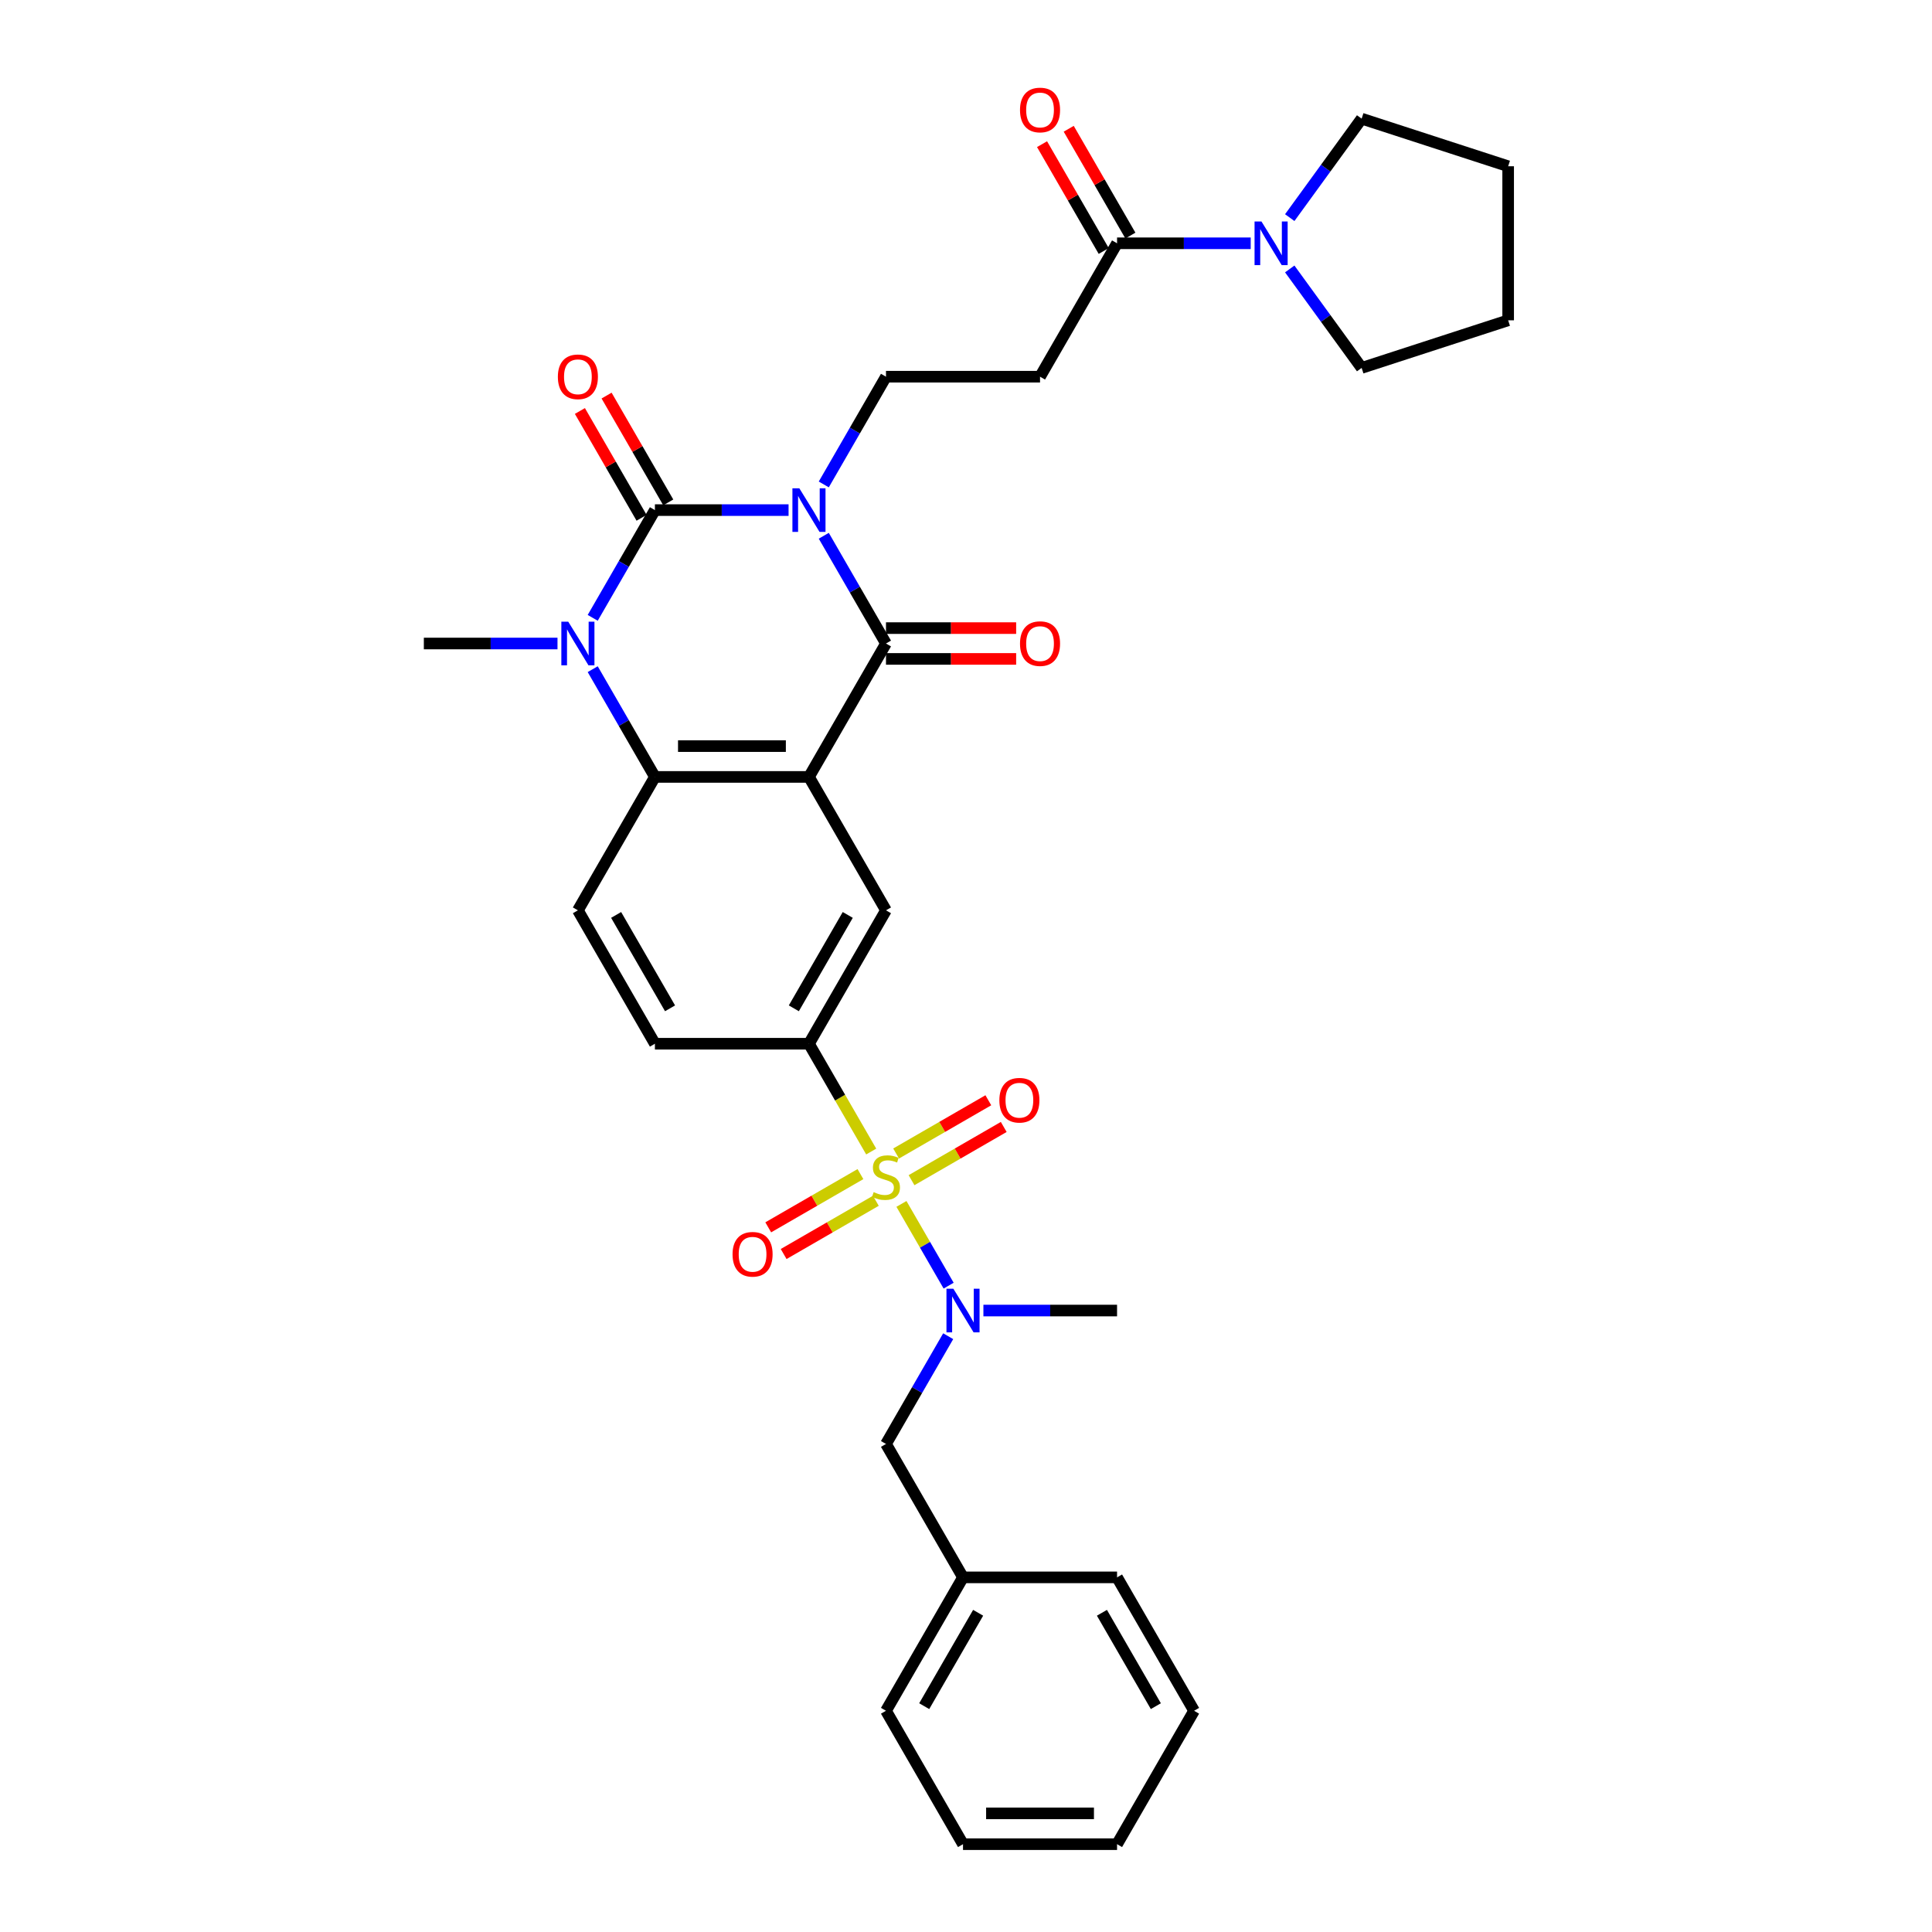 <?xml version='1.0' encoding='iso-8859-1'?>
<svg version='1.1' baseProfile='full'
              xmlns='http://www.w3.org/2000/svg'
                      xmlns:rdkit='http://www.rdkit.org/xml'
                      xmlns:xlink='http://www.w3.org/1999/xlink'
                  xml:space='preserve'
width='1000px' height='1000px' viewBox='0 0 1000 1000'>
<!-- END OF HEADER -->
<rect style='opacity:1.0;fill:#FFFFFF;stroke:none' width='1000' height='1000' x='0' y='0'> </rect>
<path class='bond-0' d='M 408.161,264.028 L 373.572,264.028' style='fill:none;fill-rule:evenodd;stroke:#0000FF;stroke-width:6px;stroke-linecap:butt;stroke-linejoin:miter;stroke-opacity:1' />
<path class='bond-0' d='M 373.572,264.028 L 338.983,264.028' style='fill:none;fill-rule:evenodd;stroke:#000000;stroke-width:6px;stroke-linecap:butt;stroke-linejoin:miter;stroke-opacity:1' />
<path class='bond-3' d='M 426.387,277.311 L 442.486,305.196' style='fill:none;fill-rule:evenodd;stroke:#0000FF;stroke-width:6px;stroke-linecap:butt;stroke-linejoin:miter;stroke-opacity:1' />
<path class='bond-3' d='M 442.486,305.196 L 458.584,333.08' style='fill:none;fill-rule:evenodd;stroke:#000000;stroke-width:6px;stroke-linecap:butt;stroke-linejoin:miter;stroke-opacity:1' />
<path class='bond-9' d='M 426.387,250.744 L 442.486,222.86' style='fill:none;fill-rule:evenodd;stroke:#0000FF;stroke-width:6px;stroke-linecap:butt;stroke-linejoin:miter;stroke-opacity:1' />
<path class='bond-9' d='M 442.486,222.86 L 458.584,194.976' style='fill:none;fill-rule:evenodd;stroke:#000000;stroke-width:6px;stroke-linecap:butt;stroke-linejoin:miter;stroke-opacity:1' />
<path class='bond-4' d='M 338.983,264.028 L 322.884,291.912' style='fill:none;fill-rule:evenodd;stroke:#000000;stroke-width:6px;stroke-linecap:butt;stroke-linejoin:miter;stroke-opacity:1' />
<path class='bond-4' d='M 322.884,291.912 L 306.786,319.796' style='fill:none;fill-rule:evenodd;stroke:#0000FF;stroke-width:6px;stroke-linecap:butt;stroke-linejoin:miter;stroke-opacity:1' />
<path class='bond-16' d='M 345.888,260.041 L 329.928,232.396' style='fill:none;fill-rule:evenodd;stroke:#000000;stroke-width:6px;stroke-linecap:butt;stroke-linejoin:miter;stroke-opacity:1' />
<path class='bond-16' d='M 329.928,232.396 L 313.967,204.751' style='fill:none;fill-rule:evenodd;stroke:#FF0000;stroke-width:6px;stroke-linecap:butt;stroke-linejoin:miter;stroke-opacity:1' />
<path class='bond-16' d='M 332.078,268.014 L 316.117,240.37' style='fill:none;fill-rule:evenodd;stroke:#000000;stroke-width:6px;stroke-linecap:butt;stroke-linejoin:miter;stroke-opacity:1' />
<path class='bond-16' d='M 316.117,240.37 L 300.157,212.725' style='fill:none;fill-rule:evenodd;stroke:#FF0000;stroke-width:6px;stroke-linecap:butt;stroke-linejoin:miter;stroke-opacity:1' />
<path class='bond-1' d='M 450.934,596.035 L 434.825,568.135' style='fill:none;fill-rule:evenodd;stroke:#CCCC00;stroke-width:6px;stroke-linecap:butt;stroke-linejoin:miter;stroke-opacity:1' />
<path class='bond-1' d='M 434.825,568.135 L 418.717,540.235' style='fill:none;fill-rule:evenodd;stroke:#000000;stroke-width:6px;stroke-linecap:butt;stroke-linejoin:miter;stroke-opacity:1' />
<path class='bond-7' d='M 466.585,623.144 L 478.799,644.3' style='fill:none;fill-rule:evenodd;stroke:#CCCC00;stroke-width:6px;stroke-linecap:butt;stroke-linejoin:miter;stroke-opacity:1' />
<path class='bond-7' d='M 478.799,644.3 L 491.013,665.455' style='fill:none;fill-rule:evenodd;stroke:#0000FF;stroke-width:6px;stroke-linecap:butt;stroke-linejoin:miter;stroke-opacity:1' />
<path class='bond-14' d='M 445.365,607.712 L 421.501,621.49' style='fill:none;fill-rule:evenodd;stroke:#CCCC00;stroke-width:6px;stroke-linecap:butt;stroke-linejoin:miter;stroke-opacity:1' />
<path class='bond-14' d='M 421.501,621.49 L 397.638,635.267' style='fill:none;fill-rule:evenodd;stroke:#FF0000;stroke-width:6px;stroke-linecap:butt;stroke-linejoin:miter;stroke-opacity:1' />
<path class='bond-14' d='M 453.338,621.523 L 429.475,635.3' style='fill:none;fill-rule:evenodd;stroke:#CCCC00;stroke-width:6px;stroke-linecap:butt;stroke-linejoin:miter;stroke-opacity:1' />
<path class='bond-14' d='M 429.475,635.3 L 405.612,649.077' style='fill:none;fill-rule:evenodd;stroke:#FF0000;stroke-width:6px;stroke-linecap:butt;stroke-linejoin:miter;stroke-opacity:1' />
<path class='bond-15' d='M 471.804,610.861 L 495.668,597.084' style='fill:none;fill-rule:evenodd;stroke:#CCCC00;stroke-width:6px;stroke-linecap:butt;stroke-linejoin:miter;stroke-opacity:1' />
<path class='bond-15' d='M 495.668,597.084 L 519.531,583.306' style='fill:none;fill-rule:evenodd;stroke:#FF0000;stroke-width:6px;stroke-linecap:butt;stroke-linejoin:miter;stroke-opacity:1' />
<path class='bond-15' d='M 463.831,597.051 L 487.694,583.273' style='fill:none;fill-rule:evenodd;stroke:#CCCC00;stroke-width:6px;stroke-linecap:butt;stroke-linejoin:miter;stroke-opacity:1' />
<path class='bond-15' d='M 487.694,583.273 L 511.557,569.496' style='fill:none;fill-rule:evenodd;stroke:#FF0000;stroke-width:6px;stroke-linecap:butt;stroke-linejoin:miter;stroke-opacity:1' />
<path class='bond-2' d='M 418.717,402.131 L 458.584,333.08' style='fill:none;fill-rule:evenodd;stroke:#000000;stroke-width:6px;stroke-linecap:butt;stroke-linejoin:miter;stroke-opacity:1' />
<path class='bond-5' d='M 418.717,402.131 L 338.983,402.131' style='fill:none;fill-rule:evenodd;stroke:#000000;stroke-width:6px;stroke-linecap:butt;stroke-linejoin:miter;stroke-opacity:1' />
<path class='bond-5' d='M 406.757,386.184 L 350.943,386.184' style='fill:none;fill-rule:evenodd;stroke:#000000;stroke-width:6px;stroke-linecap:butt;stroke-linejoin:miter;stroke-opacity:1' />
<path class='bond-8' d='M 418.717,402.131 L 458.584,471.183' style='fill:none;fill-rule:evenodd;stroke:#000000;stroke-width:6px;stroke-linecap:butt;stroke-linejoin:miter;stroke-opacity:1' />
<path class='bond-17' d='M 458.584,341.053 L 492.272,341.053' style='fill:none;fill-rule:evenodd;stroke:#000000;stroke-width:6px;stroke-linecap:butt;stroke-linejoin:miter;stroke-opacity:1' />
<path class='bond-17' d='M 492.272,341.053 L 525.96,341.053' style='fill:none;fill-rule:evenodd;stroke:#FF0000;stroke-width:6px;stroke-linecap:butt;stroke-linejoin:miter;stroke-opacity:1' />
<path class='bond-17' d='M 458.584,325.106 L 492.272,325.106' style='fill:none;fill-rule:evenodd;stroke:#000000;stroke-width:6px;stroke-linecap:butt;stroke-linejoin:miter;stroke-opacity:1' />
<path class='bond-17' d='M 492.272,325.106 L 525.96,325.106' style='fill:none;fill-rule:evenodd;stroke:#FF0000;stroke-width:6px;stroke-linecap:butt;stroke-linejoin:miter;stroke-opacity:1' />
<path class='bond-21' d='M 288.559,333.08 L 253.971,333.08' style='fill:none;fill-rule:evenodd;stroke:#0000FF;stroke-width:6px;stroke-linecap:butt;stroke-linejoin:miter;stroke-opacity:1' />
<path class='bond-21' d='M 253.971,333.08 L 219.382,333.08' style='fill:none;fill-rule:evenodd;stroke:#000000;stroke-width:6px;stroke-linecap:butt;stroke-linejoin:miter;stroke-opacity:1' />
<path class='bond-33' d='M 306.786,346.363 L 322.884,374.247' style='fill:none;fill-rule:evenodd;stroke:#0000FF;stroke-width:6px;stroke-linecap:butt;stroke-linejoin:miter;stroke-opacity:1' />
<path class='bond-33' d='M 322.884,374.247 L 338.983,402.131' style='fill:none;fill-rule:evenodd;stroke:#000000;stroke-width:6px;stroke-linecap:butt;stroke-linejoin:miter;stroke-opacity:1' />
<path class='bond-13' d='M 338.983,402.131 L 299.116,471.183' style='fill:none;fill-rule:evenodd;stroke:#000000;stroke-width:6px;stroke-linecap:butt;stroke-linejoin:miter;stroke-opacity:1' />
<path class='bond-6' d='M 418.717,540.235 L 458.584,471.183' style='fill:none;fill-rule:evenodd;stroke:#000000;stroke-width:6px;stroke-linecap:butt;stroke-linejoin:miter;stroke-opacity:1' />
<path class='bond-6' d='M 410.887,521.904 L 438.794,473.567' style='fill:none;fill-rule:evenodd;stroke:#000000;stroke-width:6px;stroke-linecap:butt;stroke-linejoin:miter;stroke-opacity:1' />
<path class='bond-19' d='M 418.717,540.235 L 338.983,540.235' style='fill:none;fill-rule:evenodd;stroke:#000000;stroke-width:6px;stroke-linecap:butt;stroke-linejoin:miter;stroke-opacity:1' />
<path class='bond-18' d='M 490.782,691.622 L 474.683,719.506' style='fill:none;fill-rule:evenodd;stroke:#0000FF;stroke-width:6px;stroke-linecap:butt;stroke-linejoin:miter;stroke-opacity:1' />
<path class='bond-18' d='M 474.683,719.506 L 458.584,747.39' style='fill:none;fill-rule:evenodd;stroke:#000000;stroke-width:6px;stroke-linecap:butt;stroke-linejoin:miter;stroke-opacity:1' />
<path class='bond-23' d='M 509.008,678.338 L 543.597,678.338' style='fill:none;fill-rule:evenodd;stroke:#0000FF;stroke-width:6px;stroke-linecap:butt;stroke-linejoin:miter;stroke-opacity:1' />
<path class='bond-23' d='M 543.597,678.338 L 578.186,678.338' style='fill:none;fill-rule:evenodd;stroke:#000000;stroke-width:6px;stroke-linecap:butt;stroke-linejoin:miter;stroke-opacity:1' />
<path class='bond-12' d='M 458.584,194.976 L 538.319,194.976' style='fill:none;fill-rule:evenodd;stroke:#000000;stroke-width:6px;stroke-linecap:butt;stroke-linejoin:miter;stroke-opacity:1' />
<path class='bond-10' d='M 578.186,125.924 L 538.319,194.976' style='fill:none;fill-rule:evenodd;stroke:#000000;stroke-width:6px;stroke-linecap:butt;stroke-linejoin:miter;stroke-opacity:1' />
<path class='bond-11' d='M 578.186,125.924 L 612.774,125.924' style='fill:none;fill-rule:evenodd;stroke:#000000;stroke-width:6px;stroke-linecap:butt;stroke-linejoin:miter;stroke-opacity:1' />
<path class='bond-11' d='M 612.774,125.924 L 647.363,125.924' style='fill:none;fill-rule:evenodd;stroke:#0000FF;stroke-width:6px;stroke-linecap:butt;stroke-linejoin:miter;stroke-opacity:1' />
<path class='bond-20' d='M 585.091,121.938 L 569.13,94.293' style='fill:none;fill-rule:evenodd;stroke:#000000;stroke-width:6px;stroke-linecap:butt;stroke-linejoin:miter;stroke-opacity:1' />
<path class='bond-20' d='M 569.13,94.293 L 553.169,66.648' style='fill:none;fill-rule:evenodd;stroke:#FF0000;stroke-width:6px;stroke-linecap:butt;stroke-linejoin:miter;stroke-opacity:1' />
<path class='bond-20' d='M 571.28,129.911 L 555.32,102.266' style='fill:none;fill-rule:evenodd;stroke:#000000;stroke-width:6px;stroke-linecap:butt;stroke-linejoin:miter;stroke-opacity:1' />
<path class='bond-20' d='M 555.32,102.266 L 539.359,74.621' style='fill:none;fill-rule:evenodd;stroke:#FF0000;stroke-width:6px;stroke-linecap:butt;stroke-linejoin:miter;stroke-opacity:1' />
<path class='bond-24' d='M 667.571,112.641 L 686.179,87.029' style='fill:none;fill-rule:evenodd;stroke:#0000FF;stroke-width:6px;stroke-linecap:butt;stroke-linejoin:miter;stroke-opacity:1' />
<path class='bond-24' d='M 686.179,87.029 L 704.786,61.418' style='fill:none;fill-rule:evenodd;stroke:#000000;stroke-width:6px;stroke-linecap:butt;stroke-linejoin:miter;stroke-opacity:1' />
<path class='bond-25' d='M 667.571,139.208 L 686.179,164.819' style='fill:none;fill-rule:evenodd;stroke:#0000FF;stroke-width:6px;stroke-linecap:butt;stroke-linejoin:miter;stroke-opacity:1' />
<path class='bond-25' d='M 686.179,164.819 L 704.786,190.43' style='fill:none;fill-rule:evenodd;stroke:#000000;stroke-width:6px;stroke-linecap:butt;stroke-linejoin:miter;stroke-opacity:1' />
<path class='bond-34' d='M 299.116,471.183 L 338.983,540.235' style='fill:none;fill-rule:evenodd;stroke:#000000;stroke-width:6px;stroke-linecap:butt;stroke-linejoin:miter;stroke-opacity:1' />
<path class='bond-34' d='M 318.907,473.567 L 346.814,521.904' style='fill:none;fill-rule:evenodd;stroke:#000000;stroke-width:6px;stroke-linecap:butt;stroke-linejoin:miter;stroke-opacity:1' />
<path class='bond-22' d='M 458.584,747.39 L 498.451,816.442' style='fill:none;fill-rule:evenodd;stroke:#000000;stroke-width:6px;stroke-linecap:butt;stroke-linejoin:miter;stroke-opacity:1' />
<path class='bond-26' d='M 498.451,816.442 L 458.584,885.494' style='fill:none;fill-rule:evenodd;stroke:#000000;stroke-width:6px;stroke-linecap:butt;stroke-linejoin:miter;stroke-opacity:1' />
<path class='bond-26' d='M 506.282,834.773 L 478.375,883.109' style='fill:none;fill-rule:evenodd;stroke:#000000;stroke-width:6px;stroke-linecap:butt;stroke-linejoin:miter;stroke-opacity:1' />
<path class='bond-27' d='M 498.451,816.442 L 578.186,816.442' style='fill:none;fill-rule:evenodd;stroke:#000000;stroke-width:6px;stroke-linecap:butt;stroke-linejoin:miter;stroke-opacity:1' />
<path class='bond-28' d='M 704.786,61.418 L 780.618,86.057' style='fill:none;fill-rule:evenodd;stroke:#000000;stroke-width:6px;stroke-linecap:butt;stroke-linejoin:miter;stroke-opacity:1' />
<path class='bond-29' d='M 704.786,190.43 L 780.618,165.791' style='fill:none;fill-rule:evenodd;stroke:#000000;stroke-width:6px;stroke-linecap:butt;stroke-linejoin:miter;stroke-opacity:1' />
<path class='bond-31' d='M 458.584,885.494 L 498.451,954.545' style='fill:none;fill-rule:evenodd;stroke:#000000;stroke-width:6px;stroke-linecap:butt;stroke-linejoin:miter;stroke-opacity:1' />
<path class='bond-30' d='M 578.186,816.442 L 618.053,885.494' style='fill:none;fill-rule:evenodd;stroke:#000000;stroke-width:6px;stroke-linecap:butt;stroke-linejoin:miter;stroke-opacity:1' />
<path class='bond-30' d='M 570.355,834.773 L 598.262,883.109' style='fill:none;fill-rule:evenodd;stroke:#000000;stroke-width:6px;stroke-linecap:butt;stroke-linejoin:miter;stroke-opacity:1' />
<path class='bond-35' d='M 780.618,86.057 L 780.618,165.791' style='fill:none;fill-rule:evenodd;stroke:#000000;stroke-width:6px;stroke-linecap:butt;stroke-linejoin:miter;stroke-opacity:1' />
<path class='bond-32' d='M 618.053,885.494 L 578.186,954.545' style='fill:none;fill-rule:evenodd;stroke:#000000;stroke-width:6px;stroke-linecap:butt;stroke-linejoin:miter;stroke-opacity:1' />
<path class='bond-36' d='M 498.451,954.545 L 578.186,954.545' style='fill:none;fill-rule:evenodd;stroke:#000000;stroke-width:6px;stroke-linecap:butt;stroke-linejoin:miter;stroke-opacity:1' />
<path class='bond-36' d='M 510.412,938.599 L 566.225,938.599' style='fill:none;fill-rule:evenodd;stroke:#000000;stroke-width:6px;stroke-linecap:butt;stroke-linejoin:miter;stroke-opacity:1' />
<path  class='atom-0' d='M 413.726 252.737
L 421.125 264.698
Q 421.859 265.878, 423.039 268.014
Q 424.219 270.151, 424.283 270.279
L 424.283 252.737
L 427.281 252.737
L 427.281 275.318
L 424.187 275.318
L 416.246 262.242
Q 415.321 260.711, 414.332 258.957
Q 413.375 257.203, 413.088 256.66
L 413.088 275.318
L 410.154 275.318
L 410.154 252.737
L 413.726 252.737
' fill='#0000FF'/>
<path  class='atom-2' d='M 452.206 617.037
Q 452.461 617.132, 453.513 617.579
Q 454.566 618.025, 455.714 618.313
Q 456.894 618.568, 458.042 618.568
Q 460.179 618.568, 461.423 617.547
Q 462.667 616.495, 462.667 614.677
Q 462.667 613.433, 462.029 612.667
Q 461.423 611.902, 460.466 611.487
Q 459.509 611.073, 457.915 610.594
Q 455.905 609.988, 454.693 609.414
Q 453.513 608.84, 452.652 607.628
Q 451.823 606.416, 451.823 604.375
Q 451.823 601.536, 453.737 599.782
Q 455.682 598.028, 459.509 598.028
Q 462.125 598.028, 465.091 599.272
L 464.357 601.728
Q 461.646 600.612, 459.605 600.612
Q 457.404 600.612, 456.192 601.536
Q 454.98 602.429, 455.012 603.992
Q 455.012 605.204, 455.618 605.938
Q 456.256 606.671, 457.149 607.086
Q 458.074 607.501, 459.605 607.979
Q 461.646 608.617, 462.858 609.255
Q 464.07 609.893, 464.931 611.2
Q 465.824 612.476, 465.824 614.677
Q 465.824 617.802, 463.719 619.493
Q 461.646 621.151, 458.17 621.151
Q 456.161 621.151, 454.63 620.705
Q 453.131 620.29, 451.345 619.556
L 452.206 617.037
' fill='#CCCC00'/>
<path  class='atom-5' d='M 294.125 321.789
L 301.524 333.749
Q 302.258 334.929, 303.438 337.066
Q 304.618 339.203, 304.682 339.331
L 304.682 321.789
L 307.68 321.789
L 307.68 344.37
L 304.586 344.37
L 296.644 331.293
Q 295.72 329.763, 294.731 328.008
Q 293.774 326.254, 293.487 325.712
L 293.487 344.37
L 290.553 344.37
L 290.553 321.789
L 294.125 321.789
' fill='#0000FF'/>
<path  class='atom-8' d='M 493.46 667.048
L 500.859 679.008
Q 501.593 680.188, 502.773 682.325
Q 503.953 684.462, 504.017 684.59
L 504.017 667.048
L 507.015 667.048
L 507.015 689.629
L 503.921 689.629
L 495.98 676.552
Q 495.055 675.021, 494.066 673.267
Q 493.109 671.513, 492.822 670.971
L 492.822 689.629
L 489.888 689.629
L 489.888 667.048
L 493.46 667.048
' fill='#0000FF'/>
<path  class='atom-12' d='M 652.928 114.634
L 660.328 126.594
Q 661.061 127.774, 662.241 129.911
Q 663.421 132.048, 663.485 132.175
L 663.485 114.634
L 666.483 114.634
L 666.483 137.215
L 663.389 137.215
L 655.448 124.138
Q 654.523 122.607, 653.534 120.853
Q 652.578 119.099, 652.29 118.557
L 652.29 137.215
L 649.356 137.215
L 649.356 114.634
L 652.928 114.634
' fill='#0000FF'/>
<path  class='atom-15' d='M 379.167 649.217
Q 379.167 643.796, 381.846 640.766
Q 384.525 637.736, 389.533 637.736
Q 394.54 637.736, 397.219 640.766
Q 399.898 643.796, 399.898 649.217
Q 399.898 654.703, 397.187 657.829
Q 394.476 660.922, 389.533 660.922
Q 384.557 660.922, 381.846 657.829
Q 379.167 654.735, 379.167 649.217
M 389.533 658.371
Q 392.977 658.371, 394.827 656.075
Q 396.709 653.746, 396.709 649.217
Q 396.709 644.784, 394.827 642.552
Q 392.977 640.287, 389.533 640.287
Q 386.088 640.287, 384.206 642.52
Q 382.357 644.752, 382.357 649.217
Q 382.357 653.778, 384.206 656.075
Q 386.088 658.371, 389.533 658.371
' fill='#FF0000'/>
<path  class='atom-16' d='M 517.271 569.483
Q 517.271 564.061, 519.95 561.032
Q 522.629 558.002, 527.636 558.002
Q 532.644 558.002, 535.323 561.032
Q 538.002 564.061, 538.002 569.483
Q 538.002 574.969, 535.291 578.095
Q 532.58 581.188, 527.636 581.188
Q 522.661 581.188, 519.95 578.095
Q 517.271 575.001, 517.271 569.483
M 527.636 578.637
Q 531.081 578.637, 532.931 576.34
Q 534.812 574.012, 534.812 569.483
Q 534.812 565.05, 532.931 562.818
Q 531.081 560.553, 527.636 560.553
Q 524.192 560.553, 522.31 562.786
Q 520.46 565.018, 520.46 569.483
Q 520.46 574.044, 522.31 576.34
Q 524.192 578.637, 527.636 578.637
' fill='#FF0000'/>
<path  class='atom-17' d='M 288.751 195.04
Q 288.751 189.618, 291.43 186.588
Q 294.109 183.558, 299.116 183.558
Q 304.124 183.558, 306.803 186.588
Q 309.482 189.618, 309.482 195.04
Q 309.482 200.526, 306.771 203.651
Q 304.06 206.745, 299.116 206.745
Q 294.141 206.745, 291.43 203.651
Q 288.751 200.557, 288.751 195.04
M 299.116 204.193
Q 302.561 204.193, 304.411 201.897
Q 306.292 199.569, 306.292 195.04
Q 306.292 190.607, 304.411 188.374
Q 302.561 186.11, 299.116 186.11
Q 295.672 186.11, 293.79 188.342
Q 291.94 190.575, 291.94 195.04
Q 291.94 199.601, 293.79 201.897
Q 295.672 204.193, 299.116 204.193
' fill='#FF0000'/>
<path  class='atom-18' d='M 527.953 333.143
Q 527.953 327.721, 530.632 324.692
Q 533.311 321.662, 538.319 321.662
Q 543.326 321.662, 546.005 324.692
Q 548.684 327.721, 548.684 333.143
Q 548.684 338.629, 545.973 341.755
Q 543.262 344.848, 538.319 344.848
Q 533.343 344.848, 530.632 341.755
Q 527.953 338.661, 527.953 333.143
M 538.319 342.297
Q 541.763 342.297, 543.613 340
Q 545.495 337.672, 545.495 333.143
Q 545.495 328.71, 543.613 326.478
Q 541.763 324.213, 538.319 324.213
Q 534.874 324.213, 532.992 326.446
Q 531.142 328.678, 531.142 333.143
Q 531.142 337.704, 532.992 340
Q 534.874 342.297, 538.319 342.297
' fill='#FF0000'/>
<path  class='atom-21' d='M 527.953 56.936
Q 527.953 51.514, 530.632 48.484
Q 533.311 45.455, 538.319 45.455
Q 543.326 45.455, 546.005 48.484
Q 548.684 51.514, 548.684 56.936
Q 548.684 62.422, 545.973 65.547
Q 543.262 68.641, 538.319 68.641
Q 533.343 68.641, 530.632 65.547
Q 527.953 62.454, 527.953 56.936
M 538.319 66.09
Q 541.763 66.09, 543.613 63.793
Q 545.495 61.465, 545.495 56.936
Q 545.495 52.503, 543.613 50.27
Q 541.763 48.006, 538.319 48.006
Q 534.874 48.006, 532.992 50.239
Q 531.142 52.471, 531.142 56.936
Q 531.142 61.497, 532.992 63.793
Q 534.874 66.09, 538.319 66.09
' fill='#FF0000'/>
</svg>
